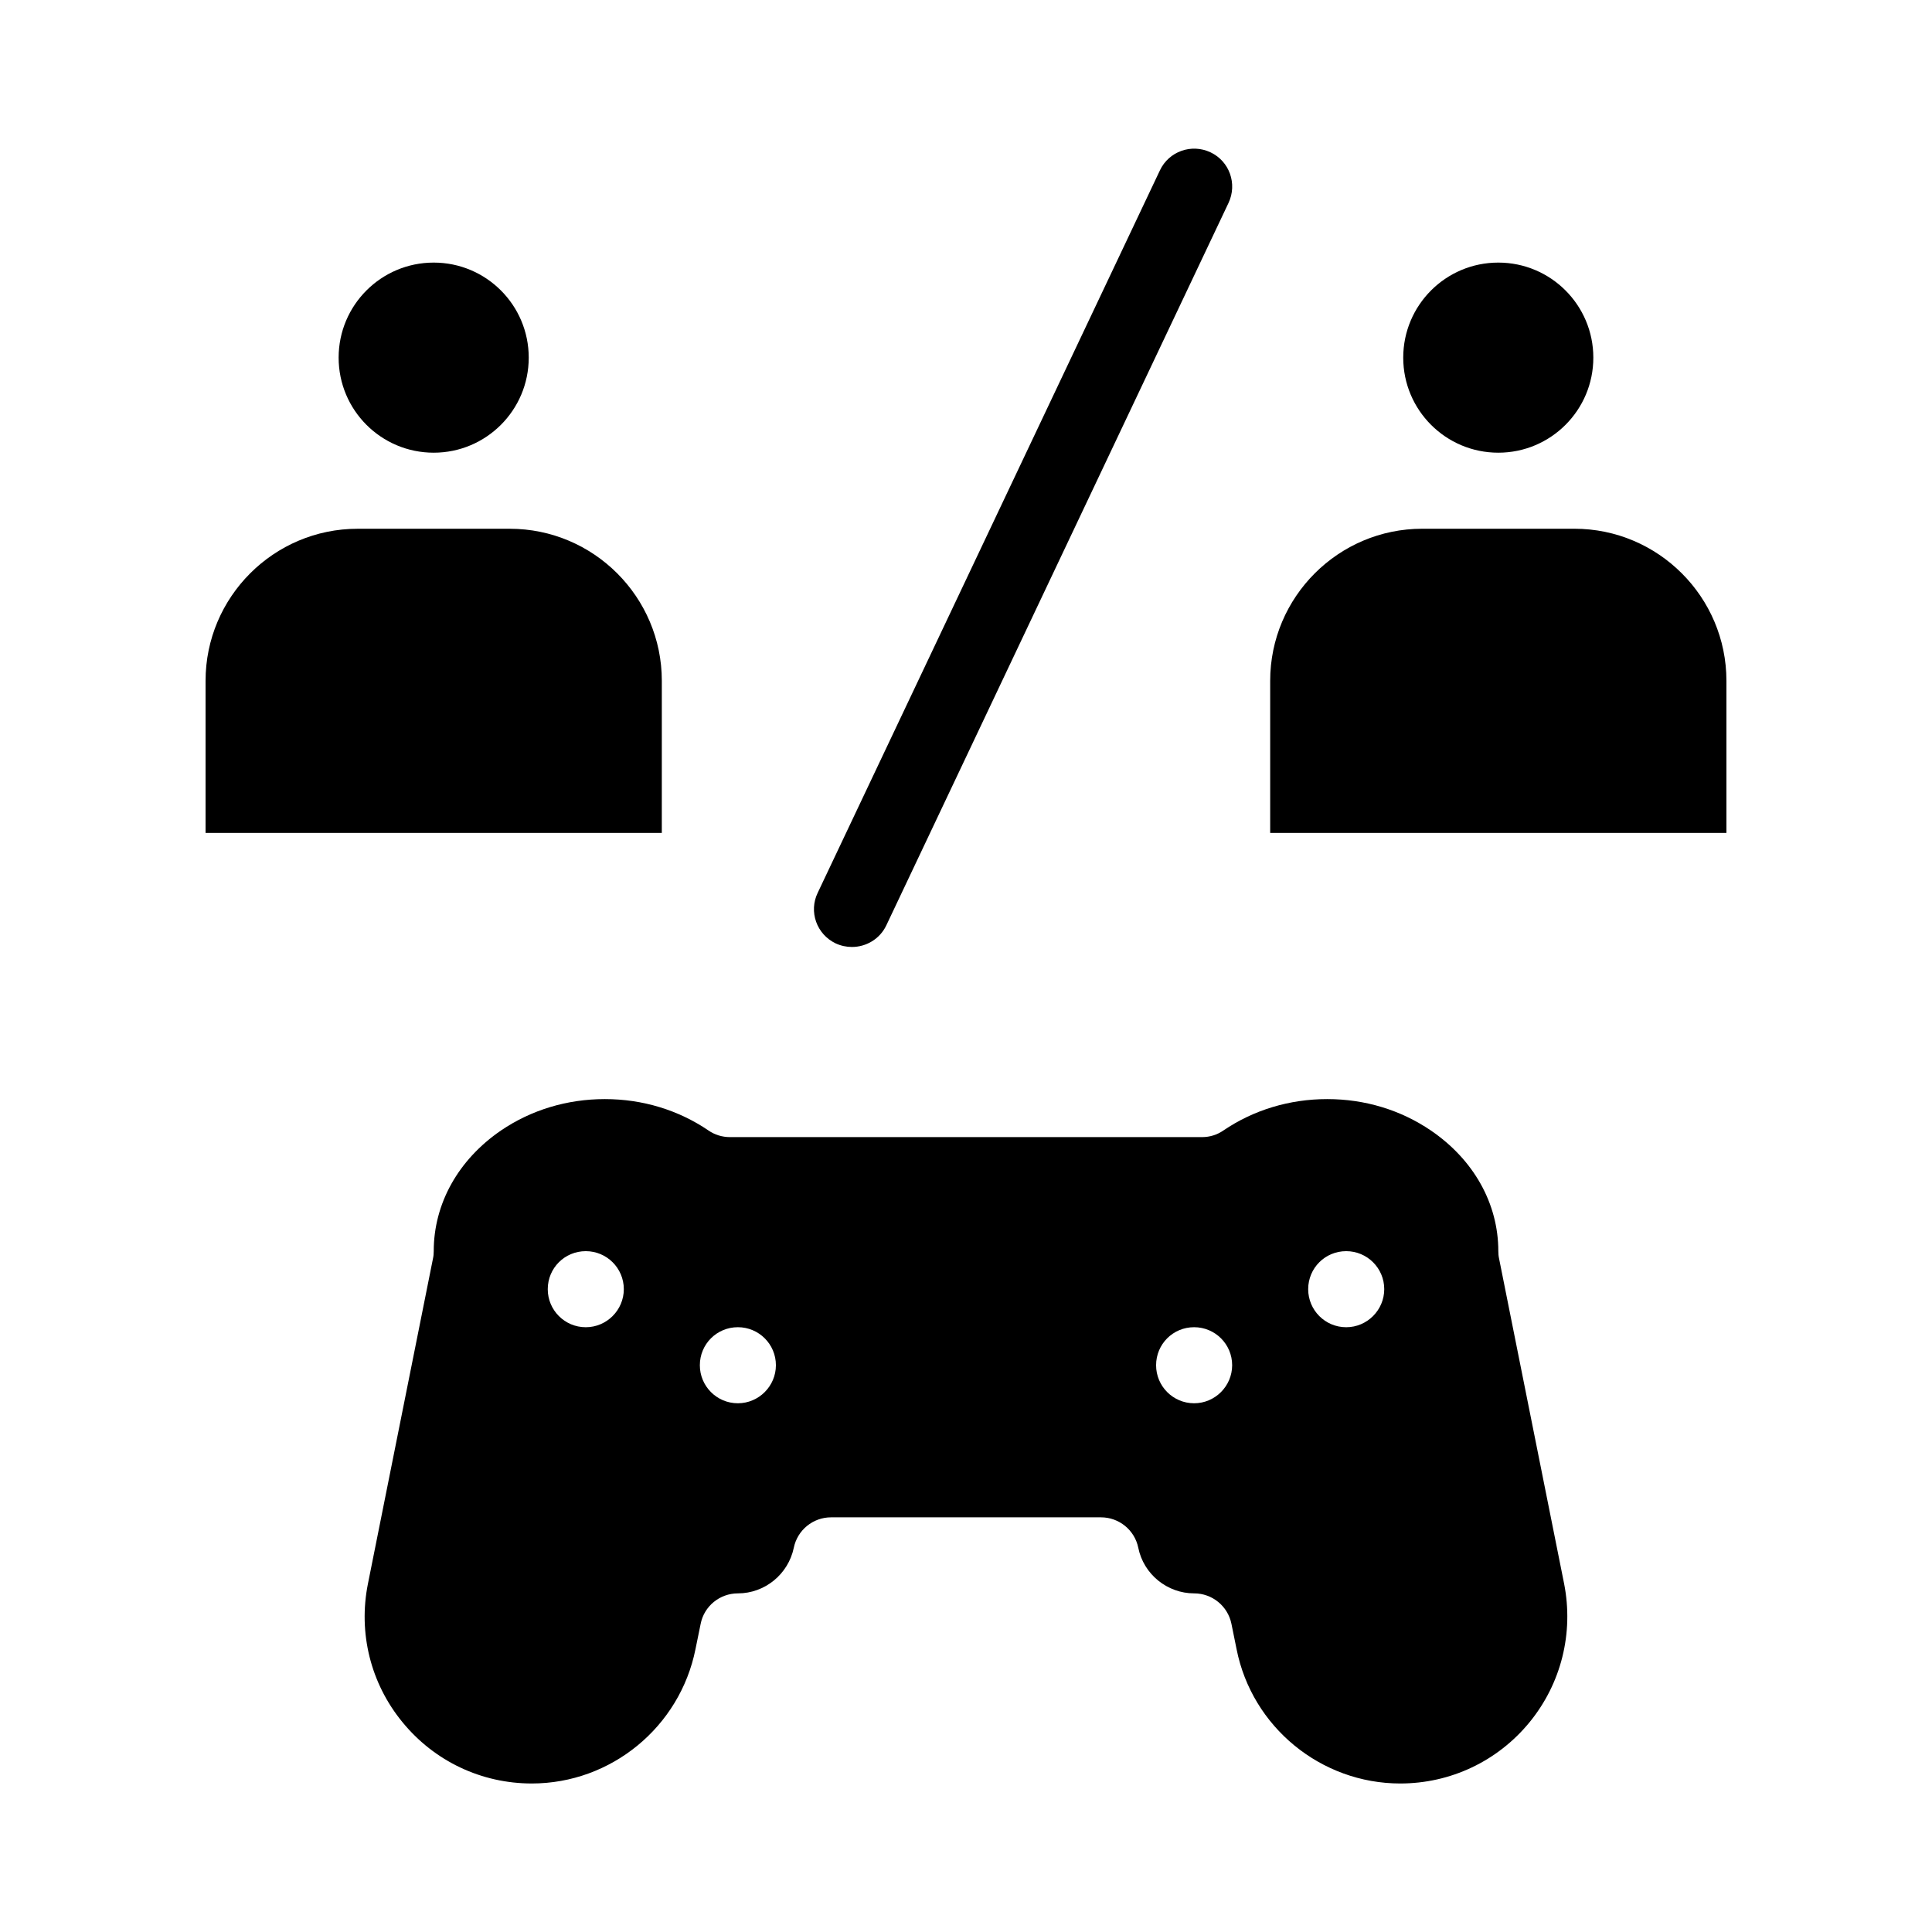<?xml version="1.0" encoding="UTF-8"?>
<!-- Uploaded to: ICON Repo, www.svgrepo.com, Generator: ICON Repo Mixer Tools -->
<svg fill="#000000" width="800px" height="800px" version="1.1" viewBox="144 144 512 512" xmlns="http://www.w3.org/2000/svg">
 <g>
  <path d="m541.27 477.54c-0.148-0.656-0.199-1.309-0.199-1.965 0-12.594-6.5-24.234-17.887-31.992-8.012-5.441-17.48-8.312-27.457-8.312-9.977 0-19.496 2.871-27.508 8.312-1.664 1.16-3.629 1.762-5.644 1.762h-125.14c-2.016 0-4.031-0.605-5.691-1.762-8.012-5.441-17.484-8.312-27.461-8.312-9.977 0-19.496 2.871-27.508 8.312-11.336 7.758-17.832 19.398-17.832 31.992 0 0.656-0.051 1.309-0.203 1.965l-17.23 86.152c-2.621 13.047 0.707 26.449 9.168 36.727 8.465 10.328 20.906 16.223 34.258 16.223 21.008 0 39.246-14.965 43.379-35.621l1.359-6.648c0.91-4.734 5.09-8.113 9.879-8.113 7.152 0 13.352-5.09 14.812-12.09 0.957-4.684 5.09-8.062 9.875-8.062h71.539c4.785 0 8.918 3.375 9.875 8.062 1.41 7.004 7.656 12.09 14.812 12.09 4.785 0 8.918 3.375 9.875 8.062l1.359 6.699c4.082 20.656 22.371 35.621 43.379 35.621 13.301 0 25.797-5.894 34.258-16.223 8.414-10.277 11.738-23.68 9.168-36.727zm-242.03 18.188c-5.594 0-10.078-4.535-10.078-10.078 0-5.594 4.484-10.078 10.078-10.078 5.543 0 10.078 4.484 10.078 10.078-0.004 5.543-4.539 10.078-10.078 10.078zm40.305 20.152c-5.594 0-10.078-4.535-10.078-10.078 0-5.594 4.484-10.078 10.078-10.078 5.543 0 10.078 4.484 10.078 10.078-0.004 5.543-4.539 10.078-10.078 10.078zm120.91 0c-5.594 0-10.078-4.535-10.078-10.078 0-5.594 4.484-10.078 10.078-10.078 5.543 0 10.078 4.484 10.078 10.078-0.004 5.543-4.539 10.078-10.078 10.078zm40.305-20.152c-5.594 0-10.078-4.535-10.078-10.078 0-5.594 4.484-10.078 10.078-10.078 5.543 0 10.078 4.484 10.078 10.078-0.004 5.543-4.539 10.078-10.078 10.078z"/>
  <path d="m284.12 238.78c0 13.91-11.277 25.188-25.188 25.188-13.914 0-25.191-11.277-25.191-25.188 0-13.914 11.277-25.191 25.191-25.191 13.91 0 25.188 11.277 25.188 25.191"/>
  <path d="m319.39 324.43c0-22.219-18.086-40.305-40.305-40.305h-40.305c-22.219 0-40.305 18.086-40.305 40.305v40.305h120.91z"/>
  <path d="m566.25 238.78c0 13.91-11.277 25.188-25.188 25.188-13.914 0-25.191-11.277-25.191-25.188 0-13.914 11.277-25.191 25.191-25.191 13.91 0 25.188 11.277 25.188 25.191"/>
  <path d="m561.22 284.12h-40.305c-22.219 0-40.305 18.086-40.305 40.305v40.305h120.91v-40.305c0-22.215-18.086-40.305-40.305-40.305z"/>
  <path d="m365.44 394c1.41 0.652 2.871 0.957 4.332 0.957 3.777 0 7.406-2.117 9.117-5.742l90.688-191.45c2.367-5.039 0.25-11.035-4.785-13.402-5.039-2.367-11.035-0.25-13.402 4.785l-90.688 191.45c-2.418 4.988-0.301 10.984 4.738 13.402z"/>
 </g>
</svg>